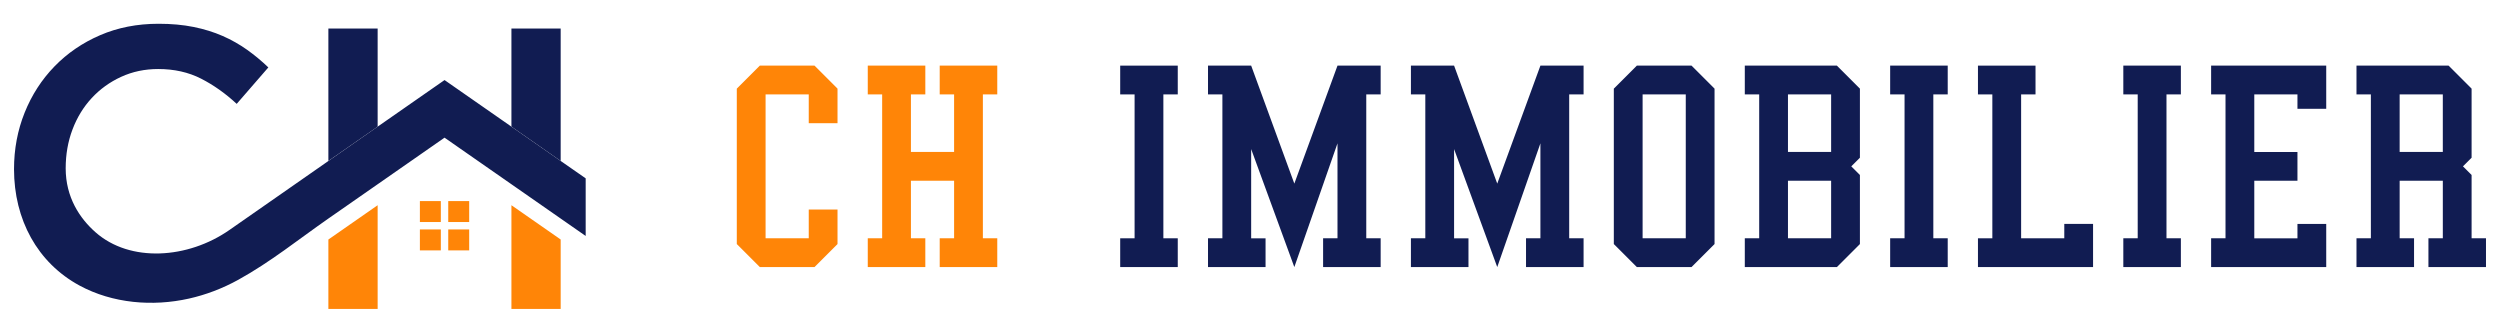<?xml version="1.0" encoding="utf-8"?>
<!-- Generator: Adobe Illustrator 16.0.0, SVG Export Plug-In . SVG Version: 6.00 Build 0)  -->
<!DOCTYPE svg PUBLIC "-//W3C//DTD SVG 1.1//EN" "http://www.w3.org/Graphics/SVG/1.1/DTD/svg11.dtd">
<svg version="1.1" id="Calque_1" xmlns="http://www.w3.org/2000/svg" xmlns:xlink="http://www.w3.org/1999/xlink" x="0px" y="0px"
	 width="263px" height="35px" viewBox="0 0 263 35" enable-background="new 0 0 263 35" xml:space="preserve">
<g>
	<g>
		<path fill="#FF8507" d="M79.933,28.096l-2.422-2.422V9.326l2.422-2.422h5.752l2.422,2.422v3.633h-3.027V9.932h-4.541v15.137h4.541
			v-3.027h3.027v3.633l-2.422,2.422H79.933z"/>
		<path fill="#FF8507" d="M91.289,28.096v-3.027h1.514V9.932h-1.514V6.904h6.055v3.027H95.83v6.055h4.541V9.932h-1.514V6.904h6.055
			v3.027h-1.514v15.137h1.514v3.027h-6.055v-3.027h1.514v-6.055H95.83v6.055h1.514v3.027H91.289z"/>
		<path fill="#111C52" d="M117.845,28.096v-3.027h1.514V9.932h-1.514V6.904h6.055v3.027h-1.514v15.137h1.514v3.027H117.845z"/>
		<path fill="#111C52" d="M127.082,28.096v-3.027h1.514V9.932h-1.514V6.904h4.541l4.541,12.412l4.541-12.412h4.541v3.027h-1.514
			v15.137h1.514v3.027h-6.055v-3.027h1.514v-9.99l-4.541,13.018l-4.541-12.412v9.385h1.514v3.027H127.082z"/>
		<path fill="#111C52" d="M148.429,28.096v-3.027h1.514V9.932h-1.514V6.904h4.541l4.541,12.412l4.541-12.412h4.541v3.027h-1.514
			v15.137h1.514v3.027h-6.055v-3.027h1.514v-9.99l-4.541,13.018l-4.541-12.412v9.385h1.514v3.027H148.429z"/>
		<path fill="#111C52" d="M172.196,28.096l-2.422-2.422V9.326l2.422-2.422h5.752l2.422,2.422v16.348l-2.422,2.422H172.196z
			 M172.802,25.068h4.541V9.932h-4.541V25.068z"/>
		<path fill="#111C52" d="M183.553,28.096v-3.027h1.514V9.932h-1.514V6.904h9.688l2.422,2.422v7.266l-0.908,0.908l0.908,0.908v7.266
			l-2.422,2.422H183.553z M188.094,15.986h4.541V9.932h-4.541V15.986z M188.094,25.068h4.541v-6.055h-4.541V25.068z"/>
		<path fill="#111C52" d="M198.845,28.096v-3.027h1.514V9.932h-1.514V6.904h6.055v3.027h-1.514v15.137h1.514v3.027H198.845z"/>
		<path fill="#111C52" d="M208.081,28.096v-3.027h1.514V9.932h-1.514V6.904h6.055v3.027h-1.514v15.137h4.541v-1.514h3.027v4.541
			H208.081z"/>
		<path fill="#111C52" d="M223.373,28.096v-3.027h1.514V9.932h-1.514V6.904h6.055v3.027h-1.514v15.137h1.514v3.027H223.373z"/>
		<path fill="#111C52" d="M232.61,28.096v-3.027h1.514V9.932h-1.514V6.904h12.109v4.541h-3.027V9.932h-4.541v6.055h4.541v3.027
			h-4.541v6.055h4.541v-1.514h3.027v4.541H232.61z"/>
		<path fill="#111C52" d="M247.902,28.096v-3.027h1.514V9.932h-1.514V6.904h9.688l2.422,2.422v7.266l-0.908,0.908l0.908,0.908v6.66
			h1.514v3.027h-6.055v-3.027h1.514v-6.055h-4.541v6.055h1.514v3.027H247.902z M252.443,15.986h4.541V9.932h-4.541V15.986z"/>
	</g>
	<g>
		<polygon fill-rule="evenodd" clip-rule="evenodd" fill="#FF8507" points="34.545,32.5 39.728,32.5 39.728,21.588 34.545,25.198 		
			"/>
		<polygon fill-rule="evenodd" clip-rule="evenodd" fill="#FF8507" points="53.802,21.588 53.802,32.5 58.983,32.5 58.983,25.196 		
			"/>
		<polygon fill-rule="evenodd" clip-rule="evenodd" fill="#111C52" points="53.802,13.322 58.983,16.931 58.983,3.005 53.802,3.005 
					"/>
		<polygon fill-rule="evenodd" clip-rule="evenodd" fill="#111C52" points="39.728,13.324 39.728,3.005 34.545,3.005 34.545,16.931 
					"/>
		<path fill-rule="evenodd" clip-rule="evenodd" fill="#FF8507" d="M44.172,21.154h2.203v2.203h-2.203V21.154L44.172,21.154z
			 M46.375,24.138v2.203h-2.203v-2.203H46.375L46.375,24.138z M47.155,21.154h2.203v2.203h-2.203V21.154L47.155,21.154z
			 M49.358,24.138v2.203h-2.203v-2.203H49.358z"/>
		<path fill-rule="evenodd" clip-rule="evenodd" fill="#111C52" d="M6.91,17.71c0-1.46,0.238-2.823,0.716-4.088
			c0.478-1.263,1.151-2.366,2.023-3.307c0.87-0.941,1.903-1.685,3.097-2.233c1.194-0.548,2.493-0.821,3.897-0.821
			c1.685,0,3.188,0.337,4.508,1.011c1.321,0.674,2.571,1.559,3.75,2.655l3.329-3.835c-0.701-0.674-1.447-1.292-2.233-1.854
			c-0.788-0.56-1.644-1.046-2.57-1.453c-0.927-0.407-1.945-0.723-3.055-0.948C19.262,2.612,18.033,2.5,16.686,2.5
			c-2.247,0-4.298,0.4-6.152,1.201c-1.854,0.8-3.455,1.896-4.803,3.286C4.381,8.378,3.335,10,2.591,11.853
			c-0.744,1.854-1.116,3.835-1.116,5.941c0,5.292,2.451,9.844,6.9,12.25c3.474,1.878,7.682,2.225,11.504,1.367
			c1.769-0.396,3.519-1.058,5.188-1.978c3.384-1.863,6.381-4.286,9.478-6.442l5.183-3.609l7.037-4.901l7.037,4.901l5.182,3.609
			l2.629,1.831v-6.061l-2.629-1.83l-5.182-3.609L48.185,9.41l-1.419-0.988L45.347,9.41l-5.619,3.914
			c-5.625,3.914-9.751,6.797-15.594,10.871c-4.372,3.048-10.457,3.45-14.092,0.234C8.387,22.968,6.91,20.759,6.91,17.71z"/>
	</g>
</g>
</svg>
